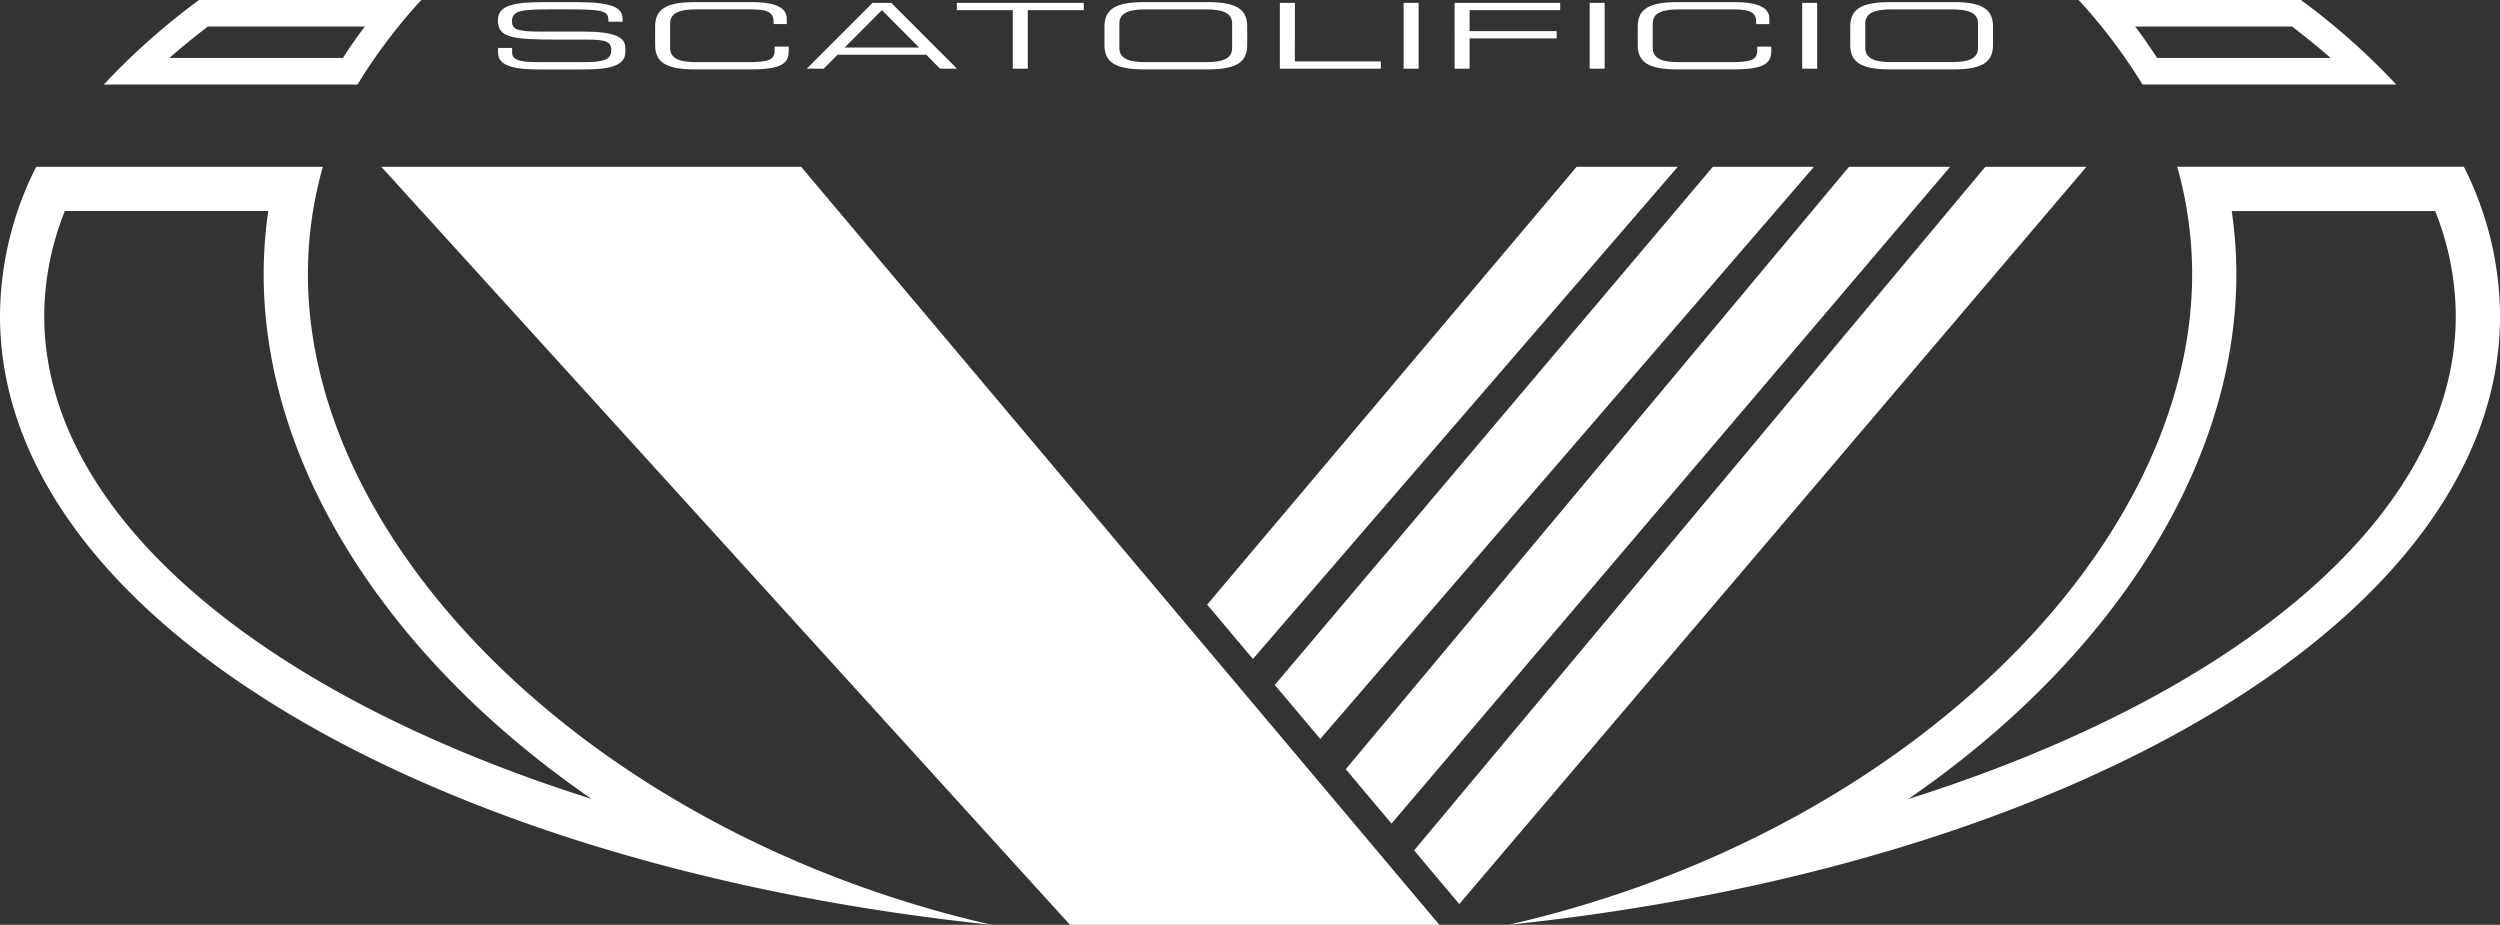 <svg id="Raggruppa_2971" data-name="Raggruppa 2971" xmlns="http://www.w3.org/2000/svg" xmlns:xlink="http://www.w3.org/1999/xlink" width="187.211" height="69.254" viewBox="0 0 187.211 69.254">
  <rect x="0" y="0" width="187.211" height="69.254" fill="#333333" stroke="none"/>
  <defs>
    <clipPath id="clip-path">
      <rect id="Rettangolo_2188" data-name="Rettangolo 2188" width="187.211" height="69.254" fill="#fff"/>
    </clipPath>
  </defs>
  <g id="Raggruppa_2970" data-name="Raggruppa 2970" clip-path="url(#clip-path)">
    <path id="Tracciato_8623" data-name="Tracciato 8623" d="M12.629,6.328H31.624A40.678,40.678,0,0,1,36.4,0H19.758a51.639,51.639,0,0,0-7.129,6.328M17.534,4.34q1.369-1.2,2.887-2.352H32.17Q31.3,3.148,30.525,4.34Z" transform="translate(-4.852)" fill="#fff"/>
    <path id="Tracciato_8624" data-name="Tracciato 8624" d="M269.408,0H252.762a40.7,40.7,0,0,1,4.78,6.328h19A51.638,51.638,0,0,0,269.408,0M258.641,4.34q-.77-1.19-1.645-2.352h11.749q1.517,1.153,2.888,2.352Z" transform="translate(-97.104)" fill="#fff"/>
    <path id="Tracciato_8625" data-name="Tracciato 8625" d="M23.057,28.32a29.616,29.616,0,0,1,1.119-8.04H2.709A25.028,25.028,0,0,0,0,31.45C0,53.88,31.848,72.609,74.261,77.045,44.7,70.3,23.057,48.953,23.057,28.32m21.25,39.3C19.43,59.764,3.313,46.25,3.313,31.45a21.252,21.252,0,0,1,1.544-7.857H20.09a32.646,32.646,0,0,0-.345,4.727c0,14.558,9.572,29,24.563,39.3" transform="translate(0 -7.791)" fill="#fff"/>
    <path id="Tracciato_8626" data-name="Tracciato 8626" d="M254.962,20.279H233.5a29.639,29.639,0,0,1,1.119,8.04c0,20.633-21.646,41.985-51.205,48.725,42.414-4.436,74.262-23.164,74.262-45.595a25.022,25.022,0,0,0-2.71-11.17m-41.6,47.343c14.991-10.308,24.562-24.745,24.562-39.3a32.663,32.663,0,0,0-.345-4.727h15.232a21.235,21.235,0,0,1,1.545,7.857c0,14.8-16.116,28.313-40.993,36.172" transform="translate(-70.461 -7.791)" fill="#fff"/>
    <path id="Tracciato_8627" data-name="Tracciato 8627" d="M171.382,3.7c0,.857-.87,1.049-1.947,1.049h-4.548c-1.077,0-1.948-.192-1.948-1.049V1.852c0-.858.871-1.048,1.948-1.048h4.548c1.077,0,1.947.19,1.947,1.048ZM169.549.259h-4.778c-2.245,0-2.956.6-2.956,1.844V3.452c0,1.245.711,1.845,2.956,1.845h4.778c2.246,0,2.956-.6,2.956-1.845V2.1c0-1.245-.71-1.844-2.956-1.844M158.214,5.242h1.123V.314h-1.123Zm-3.367-1.347c0,.666-.436.858-1.948.858h-3.93c-1.077,0-1.948-.192-1.948-1.049V1.852c0-.858.871-1.048,1.948-1.048h3.9c1.031,0,1.9.041,1.9.879v.224h.985V1.485c0-.662-.56-1.226-2.6-1.226h-4.3c-2.245,0-2.956.6-2.956,1.844V3.452c0,1.245.711,1.845,2.956,1.845h4.239c2.325,0,2.807-.485,2.807-1.376V3.588h-1.054ZM142.3,5.242h1.123V.314H142.3Zm-10.114,0h1.123V2.976h6.519V2.43h-6.519V.858h6.783V.314h-7.907Zm-3.818,0h1.123V.314h-1.123ZM120.227.314H119.1V5.242h7.562V4.7h-6.44Zm-4.7,3.39c0,.857-.871,1.049-1.948,1.049h-4.55c-1.076,0-1.947-.192-1.947-1.049V1.852c0-.858.871-1.048,1.947-1.048h4.55c1.076,0,1.948.19,1.948,1.048ZM113.7.259h-4.778c-2.245,0-2.956.6-2.956,1.844V3.452c0,1.245.711,1.845,2.956,1.845H113.7c2.246,0,2.957-.6,2.957-1.845V2.1c0-1.245-.711-1.844-2.957-1.844M94.91.858H99.1V5.242h1.124V.858h4.193V.314H94.91Zm-8.4,2.8L89.3.858l2.785,2.8ZM88.6.314,83.673,5.242h1.272L85.975,4.2h6.646l1.031,1.041h1.272L90,.314ZM81.267,3.895c0,.666-.435.858-1.947.858H75.389c-1.076,0-1.947-.192-1.947-1.049V1.852C73.442.994,74.313.8,75.389.8h3.9c1.031,0,1.9.041,1.9.879v.224h.985V1.485c0-.662-.562-1.226-2.6-1.226h-4.3c-2.246,0-2.957.6-2.957,1.844V3.452c0,1.245.711,1.845,2.957,1.845h4.24c2.325,0,2.807-.485,2.807-1.376V3.588H81.267ZM66.983,2.465H63.66c-1.753,0-2.062-.2-2.062-.782C61.6.872,62.366.8,64.53.8h1.192c2.945,0,3.082.142,3.106.926h1.054V1.56c0-.879-.7-1.3-3.483-1.3H63.981c-2.314,0-3.438.252-3.438,1.375,0,1.307,1.124,1.431,4.55,1.431h2.131c1.4,0,1.811.156,1.811.775,0,.708-.482.913-2.109.913H63.442c-1.4,0-1.833-.233-1.833-.716V3.69H60.555v.361C60.555,5.127,62,5.3,63.637,5.3h3.117c1.661,0,3.334-.089,3.334-1.3v-.32c0-.839-.916-1.213-3.105-1.213" transform="translate(-23.259 -0.1)" fill="#fff"/>
    <path id="Tracciato_8628" data-name="Tracciato 8628" d="M167.07,69.465,208.9,20.283h-7.572L163.642,65.394Z" transform="translate(-62.867 -7.792)" fill="#fff"/>
    <path id="Tracciato_8629" data-name="Tracciato 8629" d="M175.338,75.492,222.3,20.283h-7.57L171.956,71.474Z" transform="translate(-66.061 -7.792)" fill="#fff"/>
    <path id="Tracciato_8630" data-name="Tracciato 8630" d="M158.418,63.127l36.97-42.844h-7.57l-32.806,38.8Z" transform="translate(-59.551 -7.792)" fill="#fff"/>
    <path id="Tracciato_8631" data-name="Tracciato 8631" d="M46.369,20.283,97.94,77.047H125.6L77.806,20.283Z" transform="translate(-17.814 -7.792)" fill="#fff"/>
    <path id="Tracciato_8632" data-name="Tracciato 8632" d="M150.216,57.138l31.813-36.855h-7.572L146.789,53.068Z" transform="translate(-56.392 -7.792)" fill="#fff"/>
  </g>
</svg>
